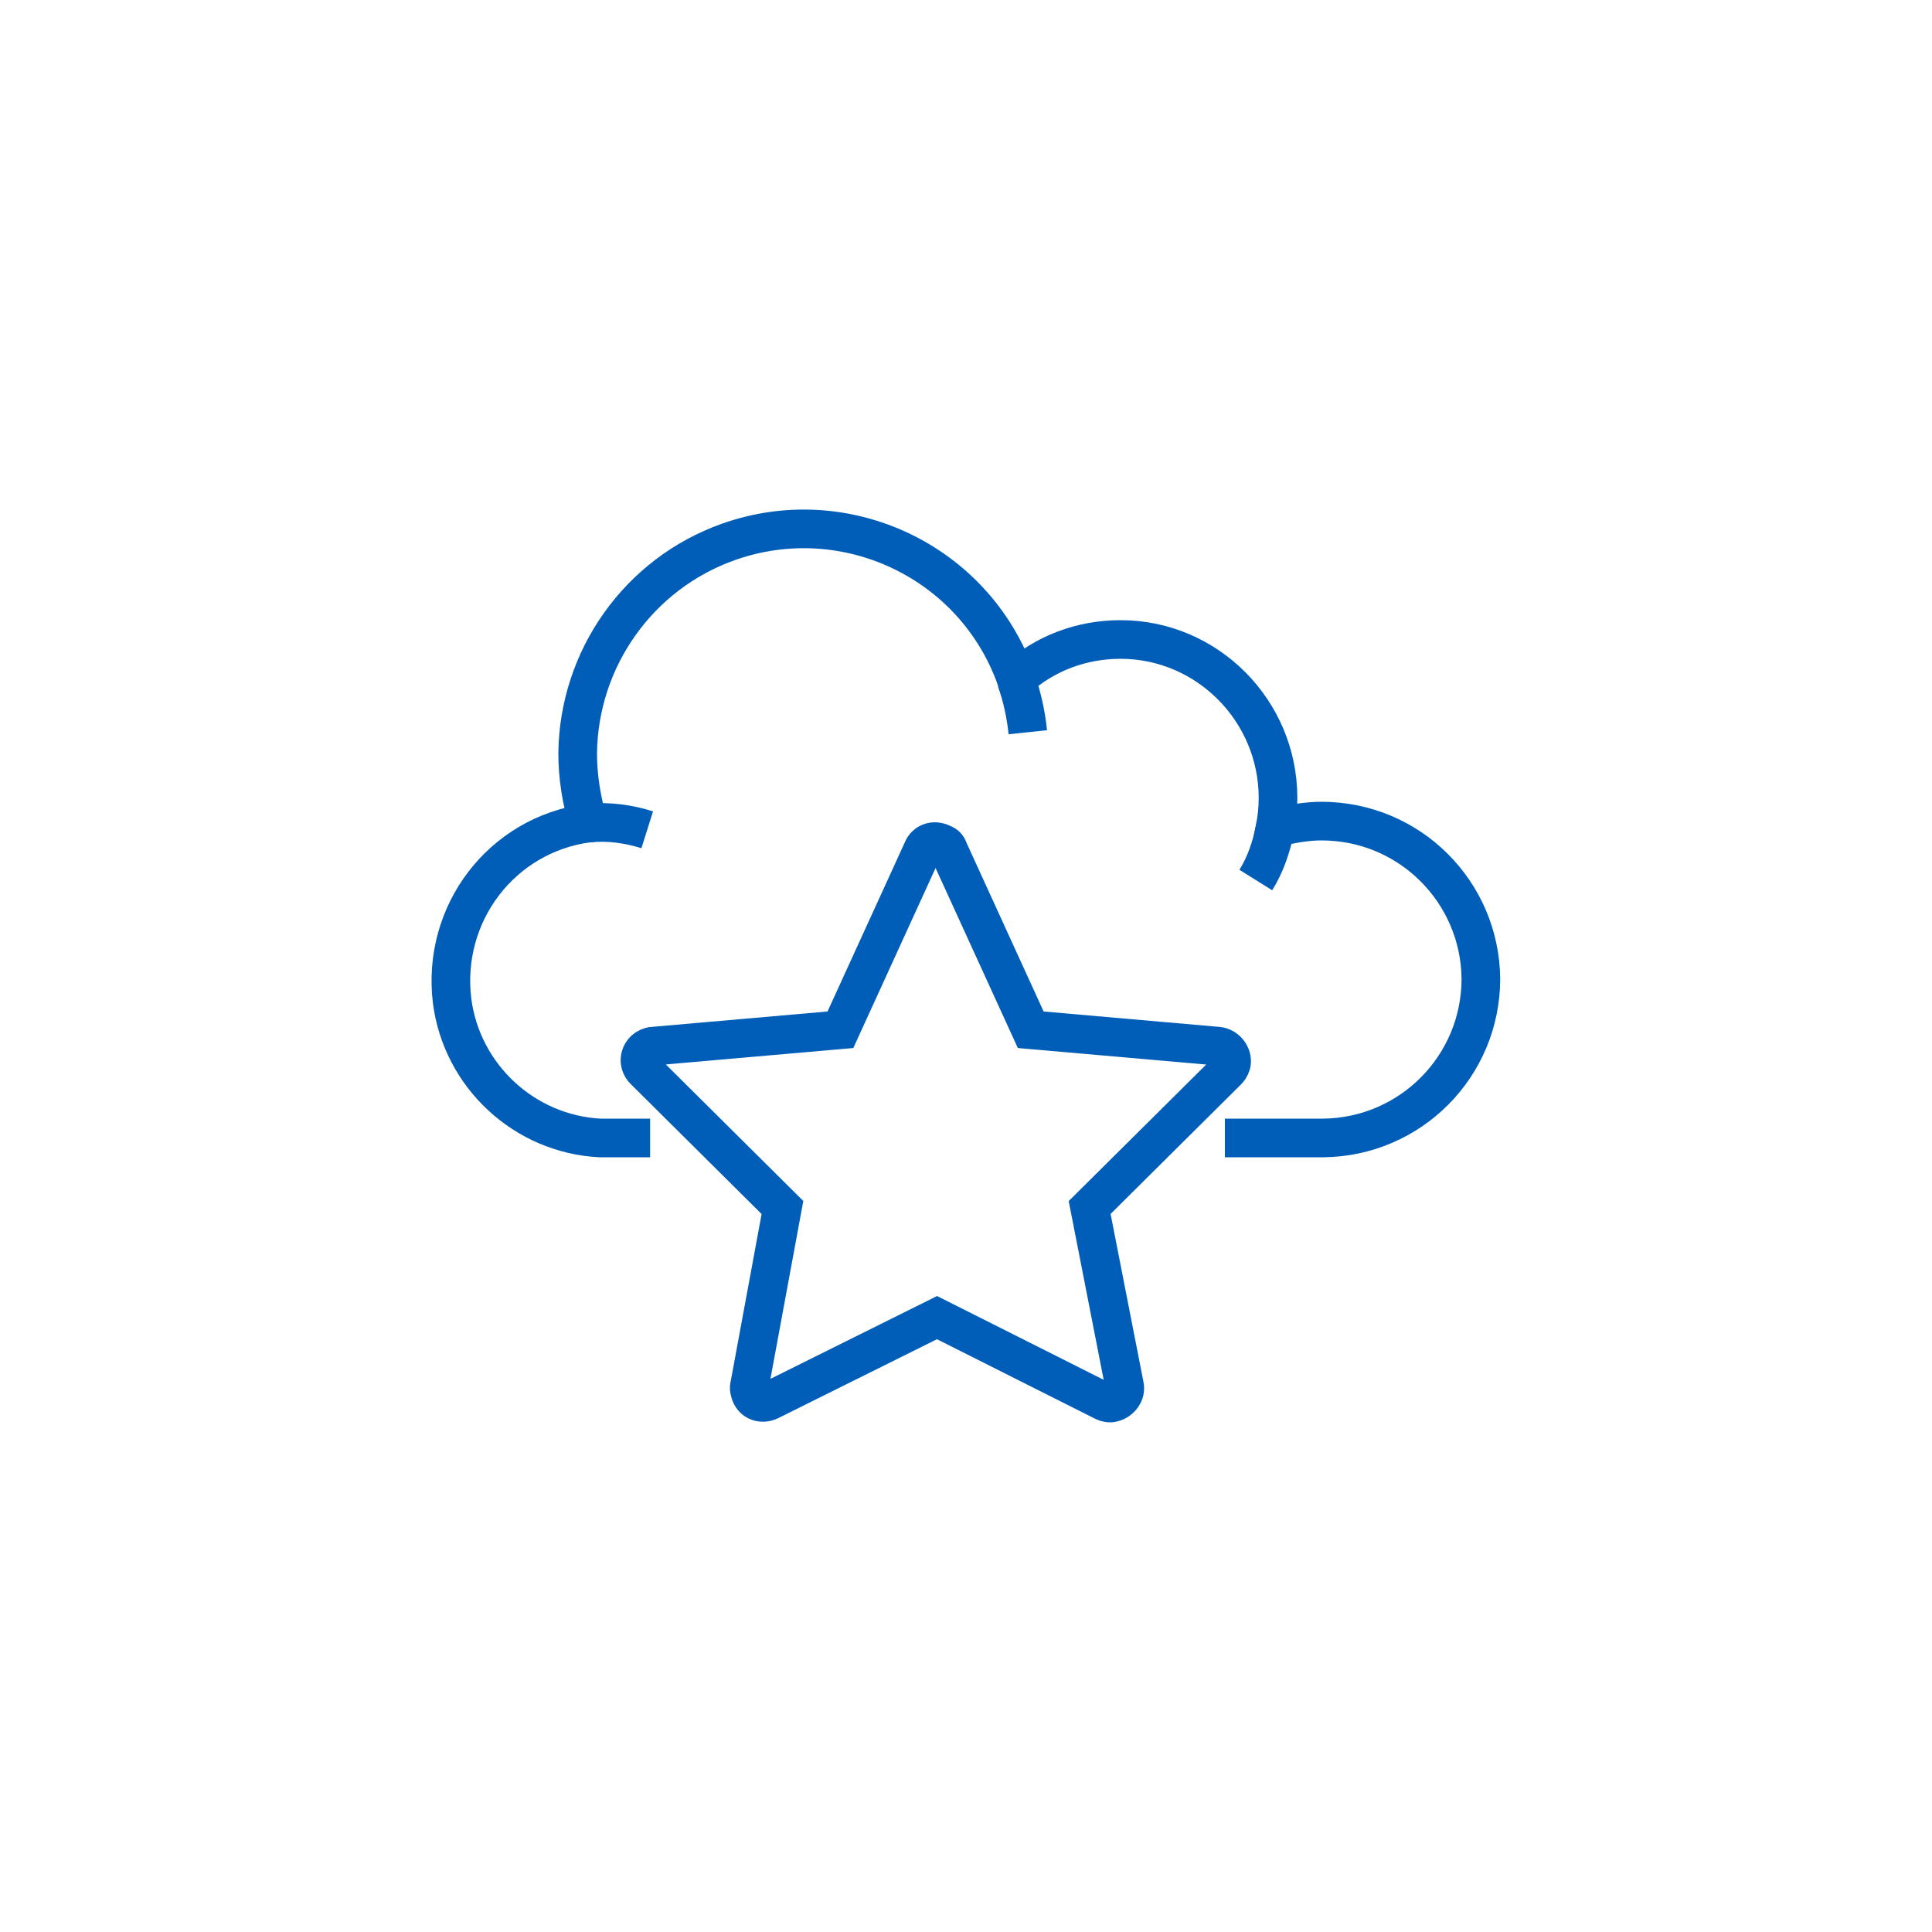<?xml version="1.0" encoding="utf-8"?>
<!-- Generator: Adobe Illustrator 27.8.1, SVG Export Plug-In . SVG Version: 6.00 Build 0)  -->
<svg version="1.1" id="Vrstva_1" xmlns="http://www.w3.org/2000/svg" xmlns:xlink="http://www.w3.org/1999/xlink" x="0px" y="0px"
	 viewBox="0 0 200 200" style="enable-background:new 0 0 200 200;" xml:space="preserve">
<style type="text/css">
	.st0{fill:none;stroke:#005EB8;stroke-width:4;stroke-miterlimit:10;}
</style>
<g>
	<g>
		<path class="st0" d="M61,85.2c2-0.2,4.1,0.1,6,0.7"/>
		<path class="st0" d="M132,85.8c-0.4,1.9-1,3.7-2,5.3"/>
		<path class="st0" d="M105.2,70.4c0.6,1.7,1,3.5,1.2,5.4"/>
		<path class="st0" d="M126.8,117.8l10.2,0l0,0c9-0.1,16.3-7.4,16.3-16.5c-0.1-9-7.4-16.3-16.5-16.3c-1.6,0-3.2,0.3-4.8,0.7
			c0.2-1,0.3-2.1,0.3-3.1c0-9-7.3-16.4-16.3-16.4c-4,0-7.8,1.4-10.8,4.1c-4.3-12.2-17.7-18.5-29.8-14.2
			c-9.3,3.3-15.5,12.1-15.6,21.9c0,2.4,0.4,4.9,1.1,7.2c-9,1.2-15.2,9.4-14.1,18.4c1,7.8,7.5,13.8,15.3,14.2h5.2"/>
	</g>
	<g transform="translate(-508 -348)">
		<g>
			<g>
				<g>
					<g>
						<path class="st0" d="M606.2,436l8.5,18.6l19.4,1.7c0.8,0.1,1.4,0.8,1.4,1.6c0,0.3-0.2,0.7-0.4,0.9L620.8,473l3.6,18.4
							c0.2,0.8-0.4,1.6-1.2,1.8c-0.3,0.1-0.7,0-0.9-0.1l-17.3-8.7l-17.3,8.6c-0.8,0.4-1.7,0.1-2-0.7c-0.1-0.3-0.2-0.6-0.1-0.9
							L589,473l-14.3-14.2c-0.6-0.6-0.6-1.5,0-2.1c0.2-0.2,0.6-0.4,0.9-0.4l19.4-1.7l8.5-18.6c0.3-0.8,1.2-1.1,2-0.7
							C605.8,435.4,606.1,435.6,606.2,436z"/>
					</g>
				</g>
			</g>
		</g>
	</g>
</g>
</svg>
